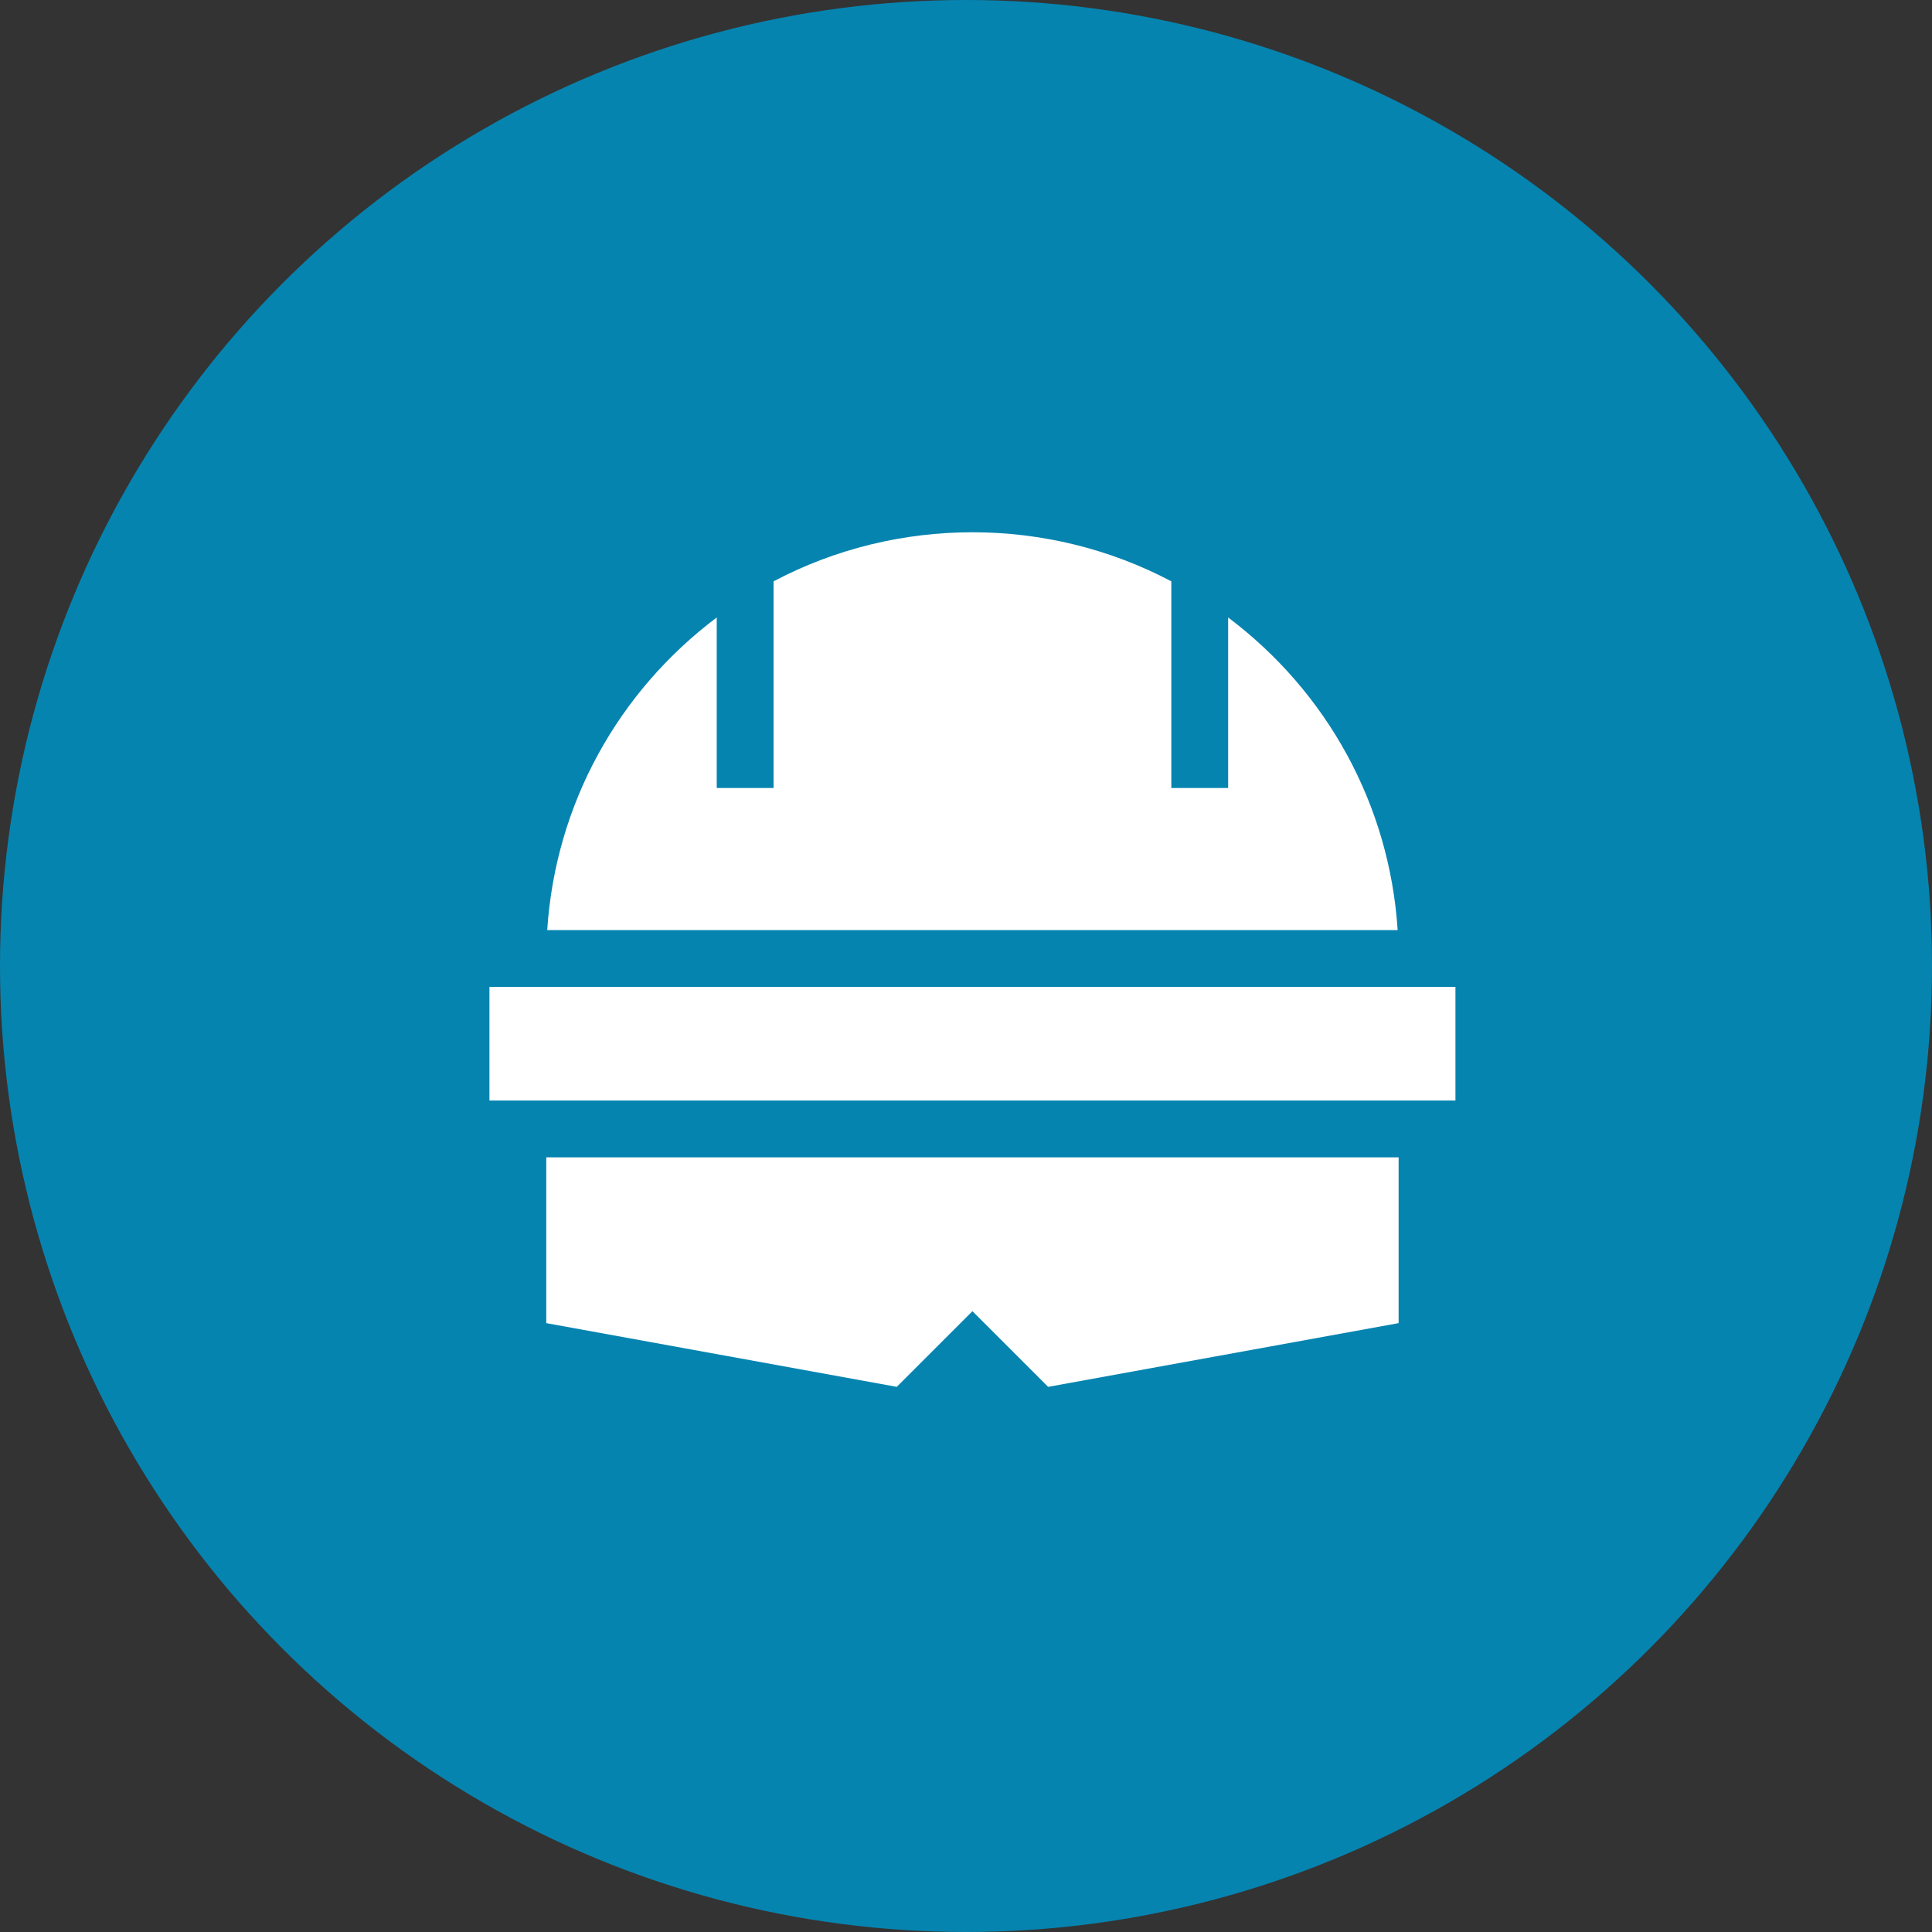 <svg xmlns="http://www.w3.org/2000/svg" fill="none" viewBox="0 0 150 150" height="150" width="150">
<rect x="0" y="0" width="150" height="150" fill="#333333" stroke="none"/>
<circle fill="#0684B0" r="75" cy="75" cx="75"></circle>
<g clip-path="url(#clip0_1_322)">
<path fill="white" d="M95.353 47.94V61.18H90.941V45.135C81.341 40.057 69.667 40.053 60.059 45.135V61.18H55.647V47.94C48.002 53.697 43.126 62.421 42.486 72.21H108.514C107.875 62.429 103.003 53.7 95.353 47.94ZM42.412 102.727L69.625 107.675L75.5 101.8L81.375 107.675L108.588 102.727V89.857H42.412V102.727ZM38 76.621H113V85.445H38V76.621Z"></path>
</g>
<defs>
<clipPath id="clip0_1_322">
<rect transform="translate(38 37)" fill="white" height="75" width="75"></rect>
</clipPath>
</defs>
</svg>
